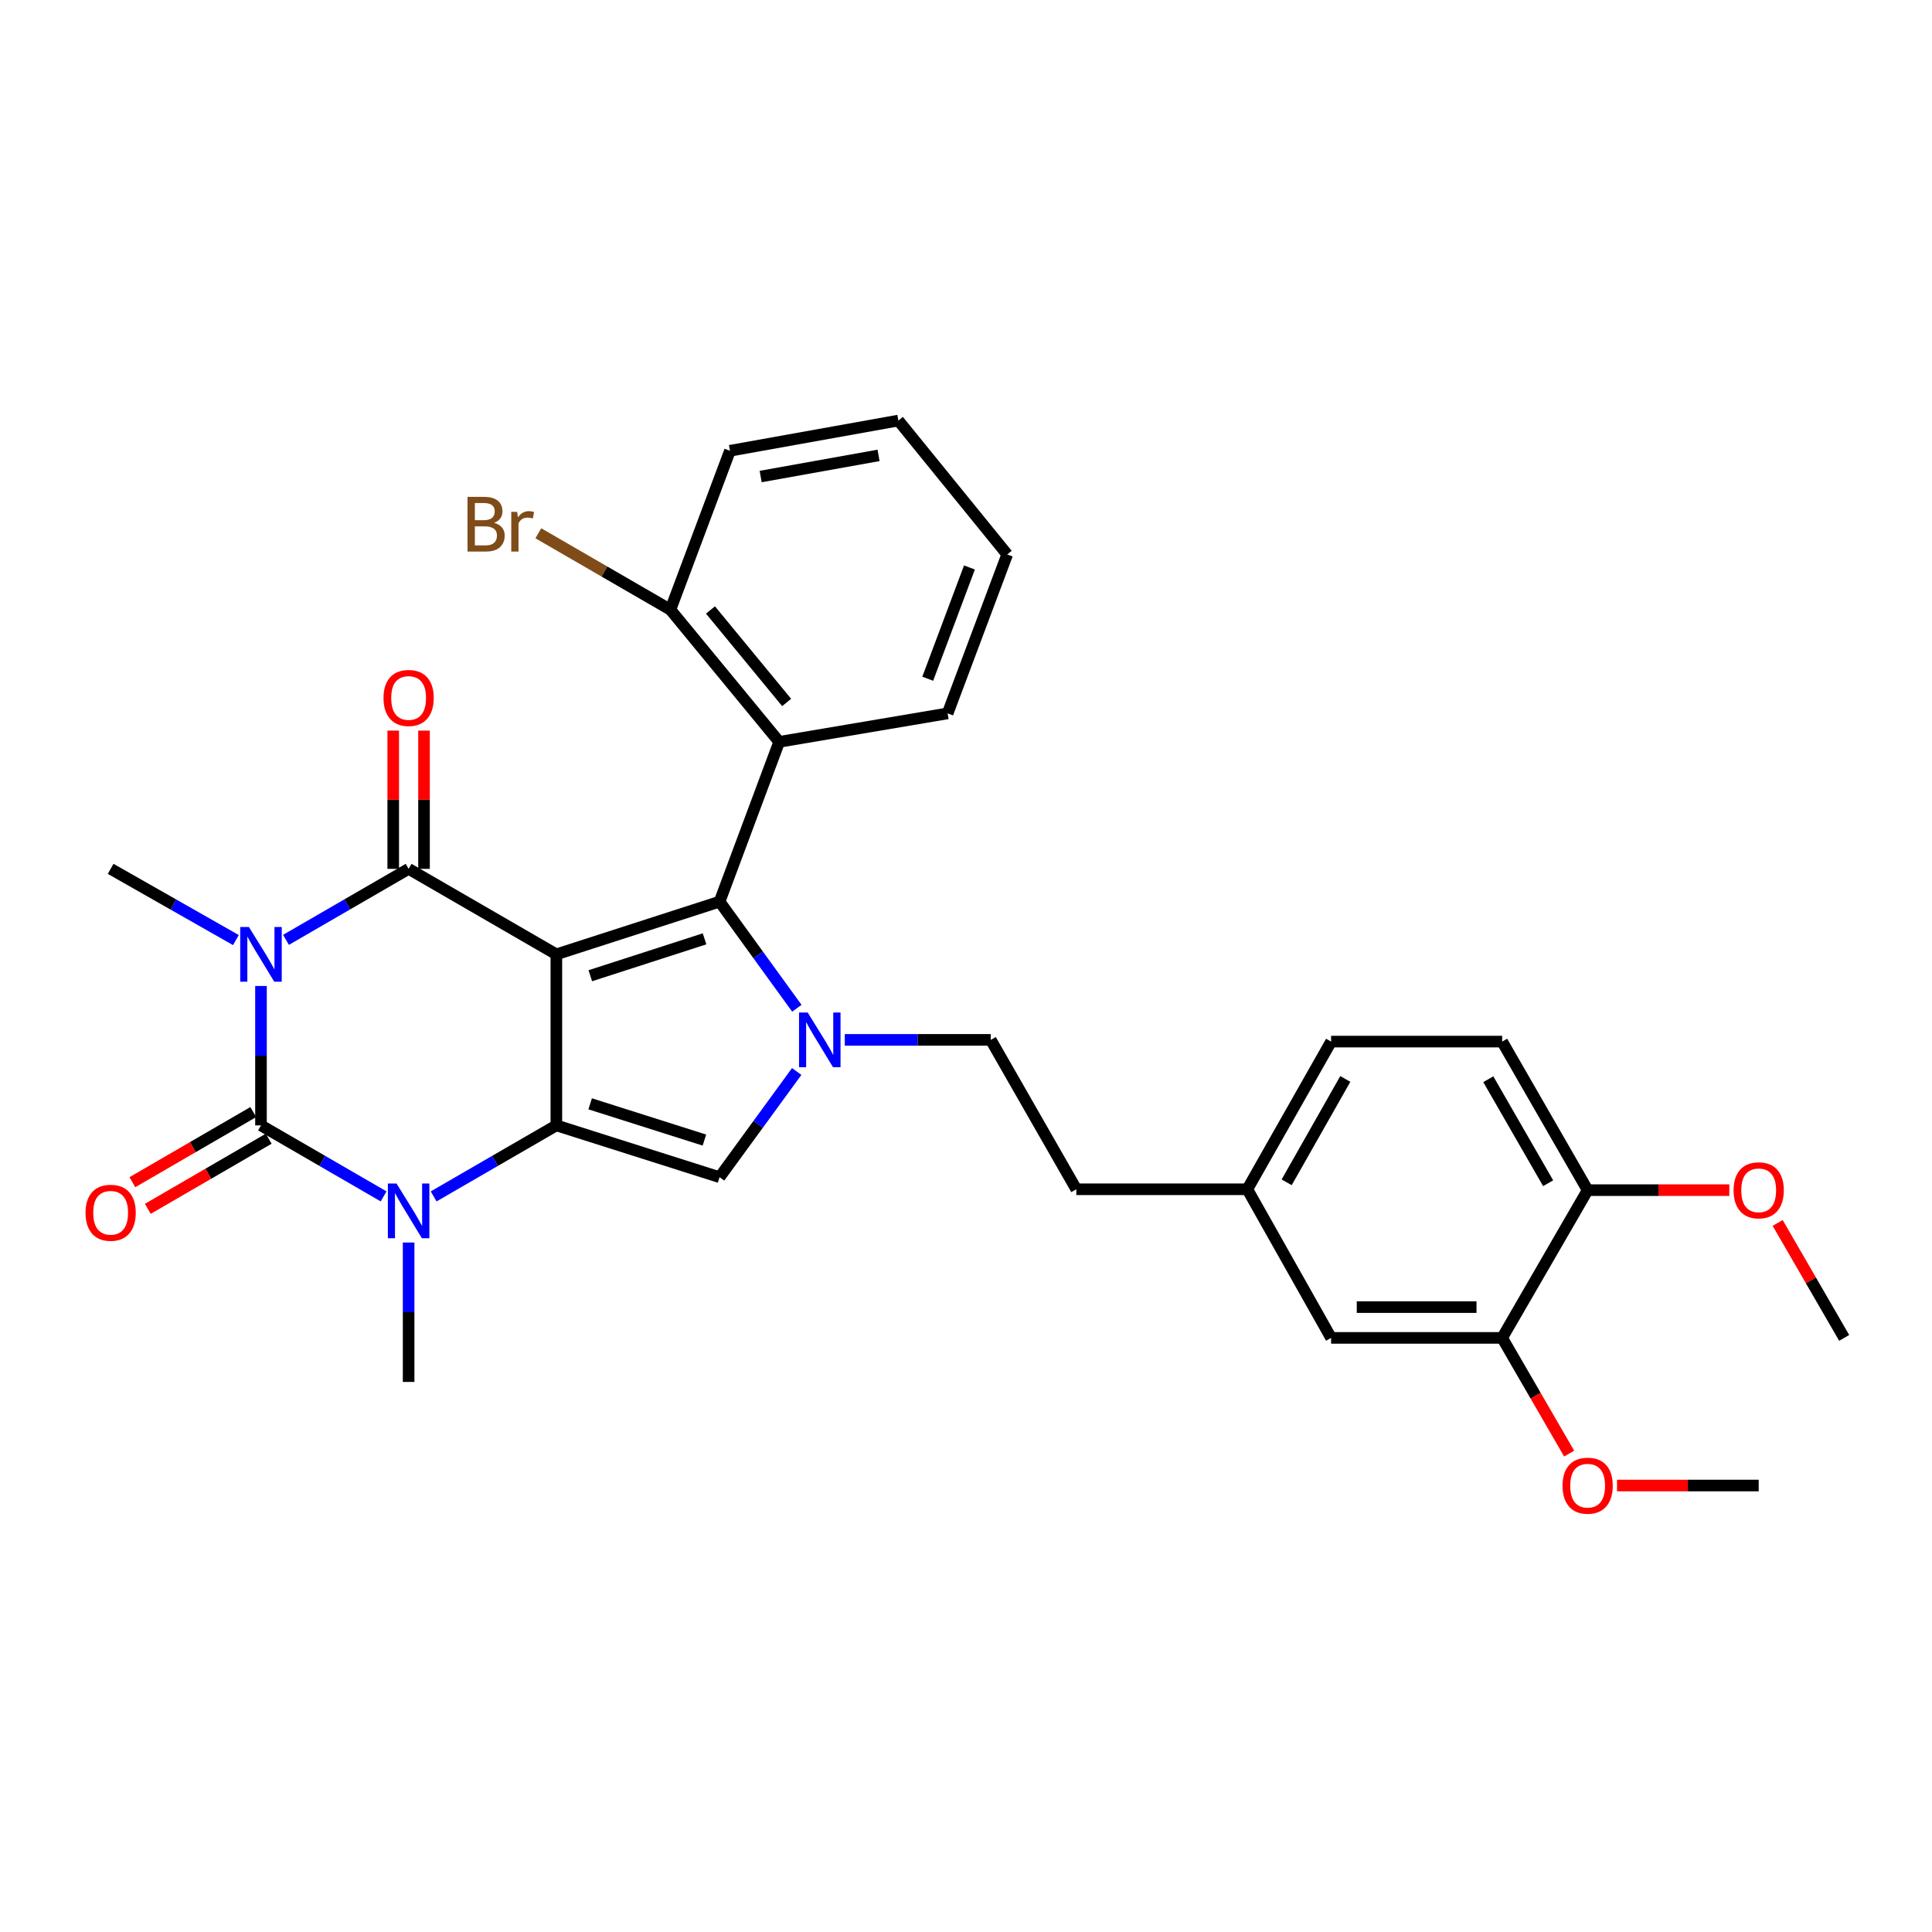 <?xml version='1.0' encoding='iso-8859-1'?>
<svg version='1.1' baseProfile='full'
              xmlns='http://www.w3.org/2000/svg'
                      xmlns:rdkit='http://www.rdkit.org/xml'
                      xmlns:xlink='http://www.w3.org/1999/xlink'
                  xml:space='preserve'
width='1000px' height='1000px' viewBox='0 0 1000 1000'>
<!-- END OF HEADER -->
<rect style='opacity:1.0;fill:#FFFFFF;stroke:none' width='1000' height='1000' x='0' y='0'> </rect>
<path class='bond-1' d='M 287.971,493.965 L 287.971,582.499' style='fill:none;fill-rule:evenodd;stroke:#000000;stroke-width:6px;stroke-linecap:butt;stroke-linejoin:miter;stroke-opacity:1' />
<path class='bond-2' d='M 287.971,493.965 L 211.502,449.715' style='fill:none;fill-rule:evenodd;stroke:#000000;stroke-width:6px;stroke-linecap:butt;stroke-linejoin:miter;stroke-opacity:1' />
<path class='bond-3' d='M 287.971,493.965 L 372.452,466.693' style='fill:none;fill-rule:evenodd;stroke:#000000;stroke-width:6px;stroke-linecap:butt;stroke-linejoin:miter;stroke-opacity:1' />
<path class='bond-3' d='M 305.538,505.036 L 364.674,485.946' style='fill:none;fill-rule:evenodd;stroke:#000000;stroke-width:6px;stroke-linecap:butt;stroke-linejoin:miter;stroke-opacity:1' />
<path class='bond-0' d='M 148.033,486.467 L 179.768,468.091' style='fill:none;fill-rule:evenodd;stroke:#0000FF;stroke-width:6px;stroke-linecap:butt;stroke-linejoin:miter;stroke-opacity:1' />
<path class='bond-0' d='M 179.768,468.091 L 211.502,449.715' style='fill:none;fill-rule:evenodd;stroke:#000000;stroke-width:6px;stroke-linecap:butt;stroke-linejoin:miter;stroke-opacity:1' />
<path class='bond-4' d='M 135.086,510.338 L 135.086,546.419' style='fill:none;fill-rule:evenodd;stroke:#0000FF;stroke-width:6px;stroke-linecap:butt;stroke-linejoin:miter;stroke-opacity:1' />
<path class='bond-4' d='M 135.086,546.419 L 135.086,582.499' style='fill:none;fill-rule:evenodd;stroke:#000000;stroke-width:6px;stroke-linecap:butt;stroke-linejoin:miter;stroke-opacity:1' />
<path class='bond-16' d='M 122.108,486.585 L 89.689,468.15' style='fill:none;fill-rule:evenodd;stroke:#0000FF;stroke-width:6px;stroke-linecap:butt;stroke-linejoin:miter;stroke-opacity:1' />
<path class='bond-16' d='M 89.689,468.15 L 57.271,449.715' style='fill:none;fill-rule:evenodd;stroke:#000000;stroke-width:6px;stroke-linecap:butt;stroke-linejoin:miter;stroke-opacity:1' />
<path class='bond-5' d='M 287.971,582.499 L 256.211,600.877' style='fill:none;fill-rule:evenodd;stroke:#000000;stroke-width:6px;stroke-linecap:butt;stroke-linejoin:miter;stroke-opacity:1' />
<path class='bond-5' d='M 256.211,600.877 L 224.451,619.256' style='fill:none;fill-rule:evenodd;stroke:#0000FF;stroke-width:6px;stroke-linecap:butt;stroke-linejoin:miter;stroke-opacity:1' />
<path class='bond-7' d='M 287.971,582.499 L 372.452,609.311' style='fill:none;fill-rule:evenodd;stroke:#000000;stroke-width:6px;stroke-linecap:butt;stroke-linejoin:miter;stroke-opacity:1' />
<path class='bond-7' d='M 305.463,571.334 L 364.599,590.102' style='fill:none;fill-rule:evenodd;stroke:#000000;stroke-width:6px;stroke-linecap:butt;stroke-linejoin:miter;stroke-opacity:1' />
<path class='bond-10' d='M 219.469,449.715 L 219.469,413.935' style='fill:none;fill-rule:evenodd;stroke:#000000;stroke-width:6px;stroke-linecap:butt;stroke-linejoin:miter;stroke-opacity:1' />
<path class='bond-10' d='M 219.469,413.935 L 219.469,378.154' style='fill:none;fill-rule:evenodd;stroke:#FF0000;stroke-width:6px;stroke-linecap:butt;stroke-linejoin:miter;stroke-opacity:1' />
<path class='bond-10' d='M 203.536,449.715 L 203.536,413.935' style='fill:none;fill-rule:evenodd;stroke:#000000;stroke-width:6px;stroke-linecap:butt;stroke-linejoin:miter;stroke-opacity:1' />
<path class='bond-10' d='M 203.536,413.935 L 203.536,378.154' style='fill:none;fill-rule:evenodd;stroke:#FF0000;stroke-width:6px;stroke-linecap:butt;stroke-linejoin:miter;stroke-opacity:1' />
<path class='bond-6' d='M 372.452,466.693 L 392.45,494.282' style='fill:none;fill-rule:evenodd;stroke:#000000;stroke-width:6px;stroke-linecap:butt;stroke-linejoin:miter;stroke-opacity:1' />
<path class='bond-6' d='M 392.45,494.282 L 412.448,521.872' style='fill:none;fill-rule:evenodd;stroke:#0000FF;stroke-width:6px;stroke-linecap:butt;stroke-linejoin:miter;stroke-opacity:1' />
<path class='bond-8' d='M 372.452,466.693 L 403.309,383.983' style='fill:none;fill-rule:evenodd;stroke:#000000;stroke-width:6px;stroke-linecap:butt;stroke-linejoin:miter;stroke-opacity:1' />
<path class='bond-9' d='M 131.088,575.608 L 99.805,593.757' style='fill:none;fill-rule:evenodd;stroke:#000000;stroke-width:6px;stroke-linecap:butt;stroke-linejoin:miter;stroke-opacity:1' />
<path class='bond-9' d='M 99.805,593.757 L 68.522,611.905' style='fill:none;fill-rule:evenodd;stroke:#FF0000;stroke-width:6px;stroke-linecap:butt;stroke-linejoin:miter;stroke-opacity:1' />
<path class='bond-9' d='M 139.083,589.39 L 107.8,607.538' style='fill:none;fill-rule:evenodd;stroke:#000000;stroke-width:6px;stroke-linecap:butt;stroke-linejoin:miter;stroke-opacity:1' />
<path class='bond-9' d='M 107.8,607.538 L 76.517,625.687' style='fill:none;fill-rule:evenodd;stroke:#FF0000;stroke-width:6px;stroke-linecap:butt;stroke-linejoin:miter;stroke-opacity:1' />
<path class='bond-32' d='M 135.086,582.499 L 166.82,600.875' style='fill:none;fill-rule:evenodd;stroke:#000000;stroke-width:6px;stroke-linecap:butt;stroke-linejoin:miter;stroke-opacity:1' />
<path class='bond-32' d='M 166.82,600.875 L 198.554,619.251' style='fill:none;fill-rule:evenodd;stroke:#0000FF;stroke-width:6px;stroke-linecap:butt;stroke-linejoin:miter;stroke-opacity:1' />
<path class='bond-18' d='M 211.502,643.122 L 211.502,679.202' style='fill:none;fill-rule:evenodd;stroke:#0000FF;stroke-width:6px;stroke-linecap:butt;stroke-linejoin:miter;stroke-opacity:1' />
<path class='bond-18' d='M 211.502,679.202 L 211.502,715.283' style='fill:none;fill-rule:evenodd;stroke:#000000;stroke-width:6px;stroke-linecap:butt;stroke-linejoin:miter;stroke-opacity:1' />
<path class='bond-11' d='M 437.266,538.241 L 475.048,538.241' style='fill:none;fill-rule:evenodd;stroke:#0000FF;stroke-width:6px;stroke-linecap:butt;stroke-linejoin:miter;stroke-opacity:1' />
<path class='bond-11' d='M 475.048,538.241 L 512.83,538.241' style='fill:none;fill-rule:evenodd;stroke:#000000;stroke-width:6px;stroke-linecap:butt;stroke-linejoin:miter;stroke-opacity:1' />
<path class='bond-31' d='M 412.376,554.6 L 392.414,581.955' style='fill:none;fill-rule:evenodd;stroke:#0000FF;stroke-width:6px;stroke-linecap:butt;stroke-linejoin:miter;stroke-opacity:1' />
<path class='bond-31' d='M 392.414,581.955 L 372.452,609.311' style='fill:none;fill-rule:evenodd;stroke:#000000;stroke-width:6px;stroke-linecap:butt;stroke-linejoin:miter;stroke-opacity:1' />
<path class='bond-13' d='M 403.309,383.983 L 346.994,315.586' style='fill:none;fill-rule:evenodd;stroke:#000000;stroke-width:6px;stroke-linecap:butt;stroke-linejoin:miter;stroke-opacity:1' />
<path class='bond-13' d='M 407.162,363.596 L 367.742,315.718' style='fill:none;fill-rule:evenodd;stroke:#000000;stroke-width:6px;stroke-linecap:butt;stroke-linejoin:miter;stroke-opacity:1' />
<path class='bond-24' d='M 403.309,383.983 L 490.489,369.245' style='fill:none;fill-rule:evenodd;stroke:#000000;stroke-width:6px;stroke-linecap:butt;stroke-linejoin:miter;stroke-opacity:1' />
<path class='bond-21' d='M 512.83,538.241 L 557.097,615.569' style='fill:none;fill-rule:evenodd;stroke:#000000;stroke-width:6px;stroke-linecap:butt;stroke-linejoin:miter;stroke-opacity:1' />
<path class='bond-12' d='M 777.512,692.49 L 688.978,692.49' style='fill:none;fill-rule:evenodd;stroke:#000000;stroke-width:6px;stroke-linecap:butt;stroke-linejoin:miter;stroke-opacity:1' />
<path class='bond-12' d='M 764.232,676.557 L 702.258,676.557' style='fill:none;fill-rule:evenodd;stroke:#000000;stroke-width:6px;stroke-linecap:butt;stroke-linejoin:miter;stroke-opacity:1' />
<path class='bond-23' d='M 777.512,692.49 L 794.852,722.434' style='fill:none;fill-rule:evenodd;stroke:#000000;stroke-width:6px;stroke-linecap:butt;stroke-linejoin:miter;stroke-opacity:1' />
<path class='bond-23' d='M 794.852,722.434 L 812.191,752.378' style='fill:none;fill-rule:evenodd;stroke:#FF0000;stroke-width:6px;stroke-linecap:butt;stroke-linejoin:miter;stroke-opacity:1' />
<path class='bond-34' d='M 777.512,692.49 L 821.762,616.02' style='fill:none;fill-rule:evenodd;stroke:#000000;stroke-width:6px;stroke-linecap:butt;stroke-linejoin:miter;stroke-opacity:1' />
<path class='bond-20' d='M 346.994,315.586 L 312.814,295.804' style='fill:none;fill-rule:evenodd;stroke:#000000;stroke-width:6px;stroke-linecap:butt;stroke-linejoin:miter;stroke-opacity:1' />
<path class='bond-20' d='M 312.814,295.804 L 278.634,276.021' style='fill:none;fill-rule:evenodd;stroke:#7F4C19;stroke-width:6px;stroke-linecap:butt;stroke-linejoin:miter;stroke-opacity:1' />
<path class='bond-26' d='M 346.994,315.586 L 377.825,233.319' style='fill:none;fill-rule:evenodd;stroke:#000000;stroke-width:6px;stroke-linecap:butt;stroke-linejoin:miter;stroke-opacity:1' />
<path class='bond-14' d='M 821.762,616.02 L 777.512,539.126' style='fill:none;fill-rule:evenodd;stroke:#000000;stroke-width:6px;stroke-linecap:butt;stroke-linejoin:miter;stroke-opacity:1' />
<path class='bond-14' d='M 801.315,612.433 L 770.34,558.607' style='fill:none;fill-rule:evenodd;stroke:#000000;stroke-width:6px;stroke-linecap:butt;stroke-linejoin:miter;stroke-opacity:1' />
<path class='bond-25' d='M 821.762,616.02 L 858.422,616.02' style='fill:none;fill-rule:evenodd;stroke:#000000;stroke-width:6px;stroke-linecap:butt;stroke-linejoin:miter;stroke-opacity:1' />
<path class='bond-25' d='M 858.422,616.02 L 895.083,616.02' style='fill:none;fill-rule:evenodd;stroke:#FF0000;stroke-width:6px;stroke-linecap:butt;stroke-linejoin:miter;stroke-opacity:1' />
<path class='bond-15' d='M 688.978,692.49 L 645.614,615.569' style='fill:none;fill-rule:evenodd;stroke:#000000;stroke-width:6px;stroke-linecap:butt;stroke-linejoin:miter;stroke-opacity:1' />
<path class='bond-17' d='M 777.512,539.126 L 688.978,539.126' style='fill:none;fill-rule:evenodd;stroke:#000000;stroke-width:6px;stroke-linecap:butt;stroke-linejoin:miter;stroke-opacity:1' />
<path class='bond-19' d='M 645.614,615.569 L 557.097,615.569' style='fill:none;fill-rule:evenodd;stroke:#000000;stroke-width:6px;stroke-linecap:butt;stroke-linejoin:miter;stroke-opacity:1' />
<path class='bond-22' d='M 645.614,615.569 L 688.978,539.126' style='fill:none;fill-rule:evenodd;stroke:#000000;stroke-width:6px;stroke-linecap:butt;stroke-linejoin:miter;stroke-opacity:1' />
<path class='bond-22' d='M 665.977,611.964 L 696.332,558.454' style='fill:none;fill-rule:evenodd;stroke:#000000;stroke-width:6px;stroke-linecap:butt;stroke-linejoin:miter;stroke-opacity:1' />
<path class='bond-27' d='M 836.975,768.906 L 873.636,768.906' style='fill:none;fill-rule:evenodd;stroke:#FF0000;stroke-width:6px;stroke-linecap:butt;stroke-linejoin:miter;stroke-opacity:1' />
<path class='bond-27' d='M 873.636,768.906 L 910.296,768.906' style='fill:none;fill-rule:evenodd;stroke:#000000;stroke-width:6px;stroke-linecap:butt;stroke-linejoin:miter;stroke-opacity:1' />
<path class='bond-29' d='M 490.489,369.245 L 521.328,286.978' style='fill:none;fill-rule:evenodd;stroke:#000000;stroke-width:6px;stroke-linecap:butt;stroke-linejoin:miter;stroke-opacity:1' />
<path class='bond-29' d='M 480.195,351.312 L 501.783,293.725' style='fill:none;fill-rule:evenodd;stroke:#000000;stroke-width:6px;stroke-linecap:butt;stroke-linejoin:miter;stroke-opacity:1' />
<path class='bond-28' d='M 920.115,632.989 L 937.33,662.739' style='fill:none;fill-rule:evenodd;stroke:#FF0000;stroke-width:6px;stroke-linecap:butt;stroke-linejoin:miter;stroke-opacity:1' />
<path class='bond-28' d='M 937.33,662.739 L 954.545,692.49' style='fill:none;fill-rule:evenodd;stroke:#000000;stroke-width:6px;stroke-linecap:butt;stroke-linejoin:miter;stroke-opacity:1' />
<path class='bond-33' d='M 377.825,233.319 L 464.996,217.678' style='fill:none;fill-rule:evenodd;stroke:#000000;stroke-width:6px;stroke-linecap:butt;stroke-linejoin:miter;stroke-opacity:1' />
<path class='bond-33' d='M 393.714,246.655 L 454.734,235.707' style='fill:none;fill-rule:evenodd;stroke:#000000;stroke-width:6px;stroke-linecap:butt;stroke-linejoin:miter;stroke-opacity:1' />
<path class='bond-30' d='M 521.328,286.978 L 464.996,217.678' style='fill:none;fill-rule:evenodd;stroke:#000000;stroke-width:6px;stroke-linecap:butt;stroke-linejoin:miter;stroke-opacity:1' />
<path  class='atom-1' d='M 128.826 479.805
L 138.106 494.805
Q 139.026 496.285, 140.506 498.965
Q 141.986 501.645, 142.066 501.805
L 142.066 479.805
L 145.826 479.805
L 145.826 508.125
L 141.946 508.125
L 131.986 491.725
Q 130.826 489.805, 129.586 487.605
Q 128.386 485.405, 128.026 484.725
L 128.026 508.125
L 124.346 508.125
L 124.346 479.805
L 128.826 479.805
' fill='#0000FF'/>
<path  class='atom-6' d='M 205.242 612.588
L 214.522 627.588
Q 215.442 629.068, 216.922 631.748
Q 218.402 634.428, 218.482 634.588
L 218.482 612.588
L 222.242 612.588
L 222.242 640.908
L 218.362 640.908
L 208.402 624.508
Q 207.242 622.588, 206.002 620.388
Q 204.802 618.188, 204.442 617.508
L 204.442 640.908
L 200.762 640.908
L 200.762 612.588
L 205.242 612.588
' fill='#0000FF'/>
<path  class='atom-7' d='M 418.054 524.081
L 427.334 539.081
Q 428.254 540.561, 429.734 543.241
Q 431.214 545.921, 431.294 546.081
L 431.294 524.081
L 435.054 524.081
L 435.054 552.401
L 431.174 552.401
L 421.214 536.001
Q 420.054 534.081, 418.814 531.881
Q 417.614 529.681, 417.254 529.001
L 417.254 552.401
L 413.574 552.401
L 413.574 524.081
L 418.054 524.081
' fill='#0000FF'/>
<path  class='atom-10' d='M 44.271 627.722
Q 44.271 620.922, 47.631 617.122
Q 50.991 613.322, 57.271 613.322
Q 63.551 613.322, 66.911 617.122
Q 70.271 620.922, 70.271 627.722
Q 70.271 634.602, 66.871 638.522
Q 63.471 642.402, 57.271 642.402
Q 51.031 642.402, 47.631 638.522
Q 44.271 634.642, 44.271 627.722
M 57.271 639.202
Q 61.591 639.202, 63.911 636.322
Q 66.271 633.402, 66.271 627.722
Q 66.271 622.162, 63.911 619.362
Q 61.591 616.522, 57.271 616.522
Q 52.951 616.522, 50.591 619.322
Q 48.271 622.122, 48.271 627.722
Q 48.271 633.442, 50.591 636.322
Q 52.951 639.202, 57.271 639.202
' fill='#FF0000'/>
<path  class='atom-11' d='M 198.502 361.261
Q 198.502 354.461, 201.862 350.661
Q 205.222 346.861, 211.502 346.861
Q 217.782 346.861, 221.142 350.661
Q 224.502 354.461, 224.502 361.261
Q 224.502 368.141, 221.102 372.061
Q 217.702 375.941, 211.502 375.941
Q 205.262 375.941, 201.862 372.061
Q 198.502 368.181, 198.502 361.261
M 211.502 372.741
Q 215.822 372.741, 218.142 369.861
Q 220.502 366.941, 220.502 361.261
Q 220.502 355.701, 218.142 352.901
Q 215.822 350.061, 211.502 350.061
Q 207.182 350.061, 204.822 352.861
Q 202.502 355.661, 202.502 361.261
Q 202.502 366.981, 204.822 369.861
Q 207.182 372.741, 211.502 372.741
' fill='#FF0000'/>
<path  class='atom-21' d='M 255.745 270.608
Q 258.465 271.368, 259.825 273.048
Q 261.225 274.688, 261.225 277.128
Q 261.225 281.048, 258.705 283.288
Q 256.225 285.488, 251.505 285.488
L 241.985 285.488
L 241.985 257.168
L 250.345 257.168
Q 255.185 257.168, 257.625 259.128
Q 260.065 261.088, 260.065 264.688
Q 260.065 268.968, 255.745 270.608
M 245.785 260.368
L 245.785 269.248
L 250.345 269.248
Q 253.145 269.248, 254.585 268.128
Q 256.065 266.968, 256.065 264.688
Q 256.065 260.368, 250.345 260.368
L 245.785 260.368
M 251.505 282.288
Q 254.265 282.288, 255.745 280.968
Q 257.225 279.648, 257.225 277.128
Q 257.225 274.808, 255.585 273.648
Q 253.985 272.448, 250.905 272.448
L 245.785 272.448
L 245.785 282.288
L 251.505 282.288
' fill='#7F4C19'/>
<path  class='atom-21' d='M 267.665 264.928
L 268.105 267.768
Q 270.265 264.568, 273.785 264.568
Q 274.905 264.568, 276.425 264.968
L 275.825 268.328
Q 274.105 267.928, 273.145 267.928
Q 271.465 267.928, 270.345 268.608
Q 269.265 269.248, 268.385 270.808
L 268.385 285.488
L 264.625 285.488
L 264.625 264.928
L 267.665 264.928
' fill='#7F4C19'/>
<path  class='atom-24' d='M 808.762 768.986
Q 808.762 762.186, 812.122 758.386
Q 815.482 754.586, 821.762 754.586
Q 828.042 754.586, 831.402 758.386
Q 834.762 762.186, 834.762 768.986
Q 834.762 775.866, 831.362 779.786
Q 827.962 783.666, 821.762 783.666
Q 815.522 783.666, 812.122 779.786
Q 808.762 775.906, 808.762 768.986
M 821.762 780.466
Q 826.082 780.466, 828.402 777.586
Q 830.762 774.666, 830.762 768.986
Q 830.762 763.426, 828.402 760.626
Q 826.082 757.786, 821.762 757.786
Q 817.442 757.786, 815.082 760.586
Q 812.762 763.386, 812.762 768.986
Q 812.762 774.706, 815.082 777.586
Q 817.442 780.466, 821.762 780.466
' fill='#FF0000'/>
<path  class='atom-26' d='M 897.296 616.1
Q 897.296 609.3, 900.656 605.5
Q 904.016 601.7, 910.296 601.7
Q 916.576 601.7, 919.936 605.5
Q 923.296 609.3, 923.296 616.1
Q 923.296 622.98, 919.896 626.9
Q 916.496 630.78, 910.296 630.78
Q 904.056 630.78, 900.656 626.9
Q 897.296 623.02, 897.296 616.1
M 910.296 627.58
Q 914.616 627.58, 916.936 624.7
Q 919.296 621.78, 919.296 616.1
Q 919.296 610.54, 916.936 607.74
Q 914.616 604.9, 910.296 604.9
Q 905.976 604.9, 903.616 607.7
Q 901.296 610.5, 901.296 616.1
Q 901.296 621.82, 903.616 624.7
Q 905.976 627.58, 910.296 627.58
' fill='#FF0000'/>
</svg>
